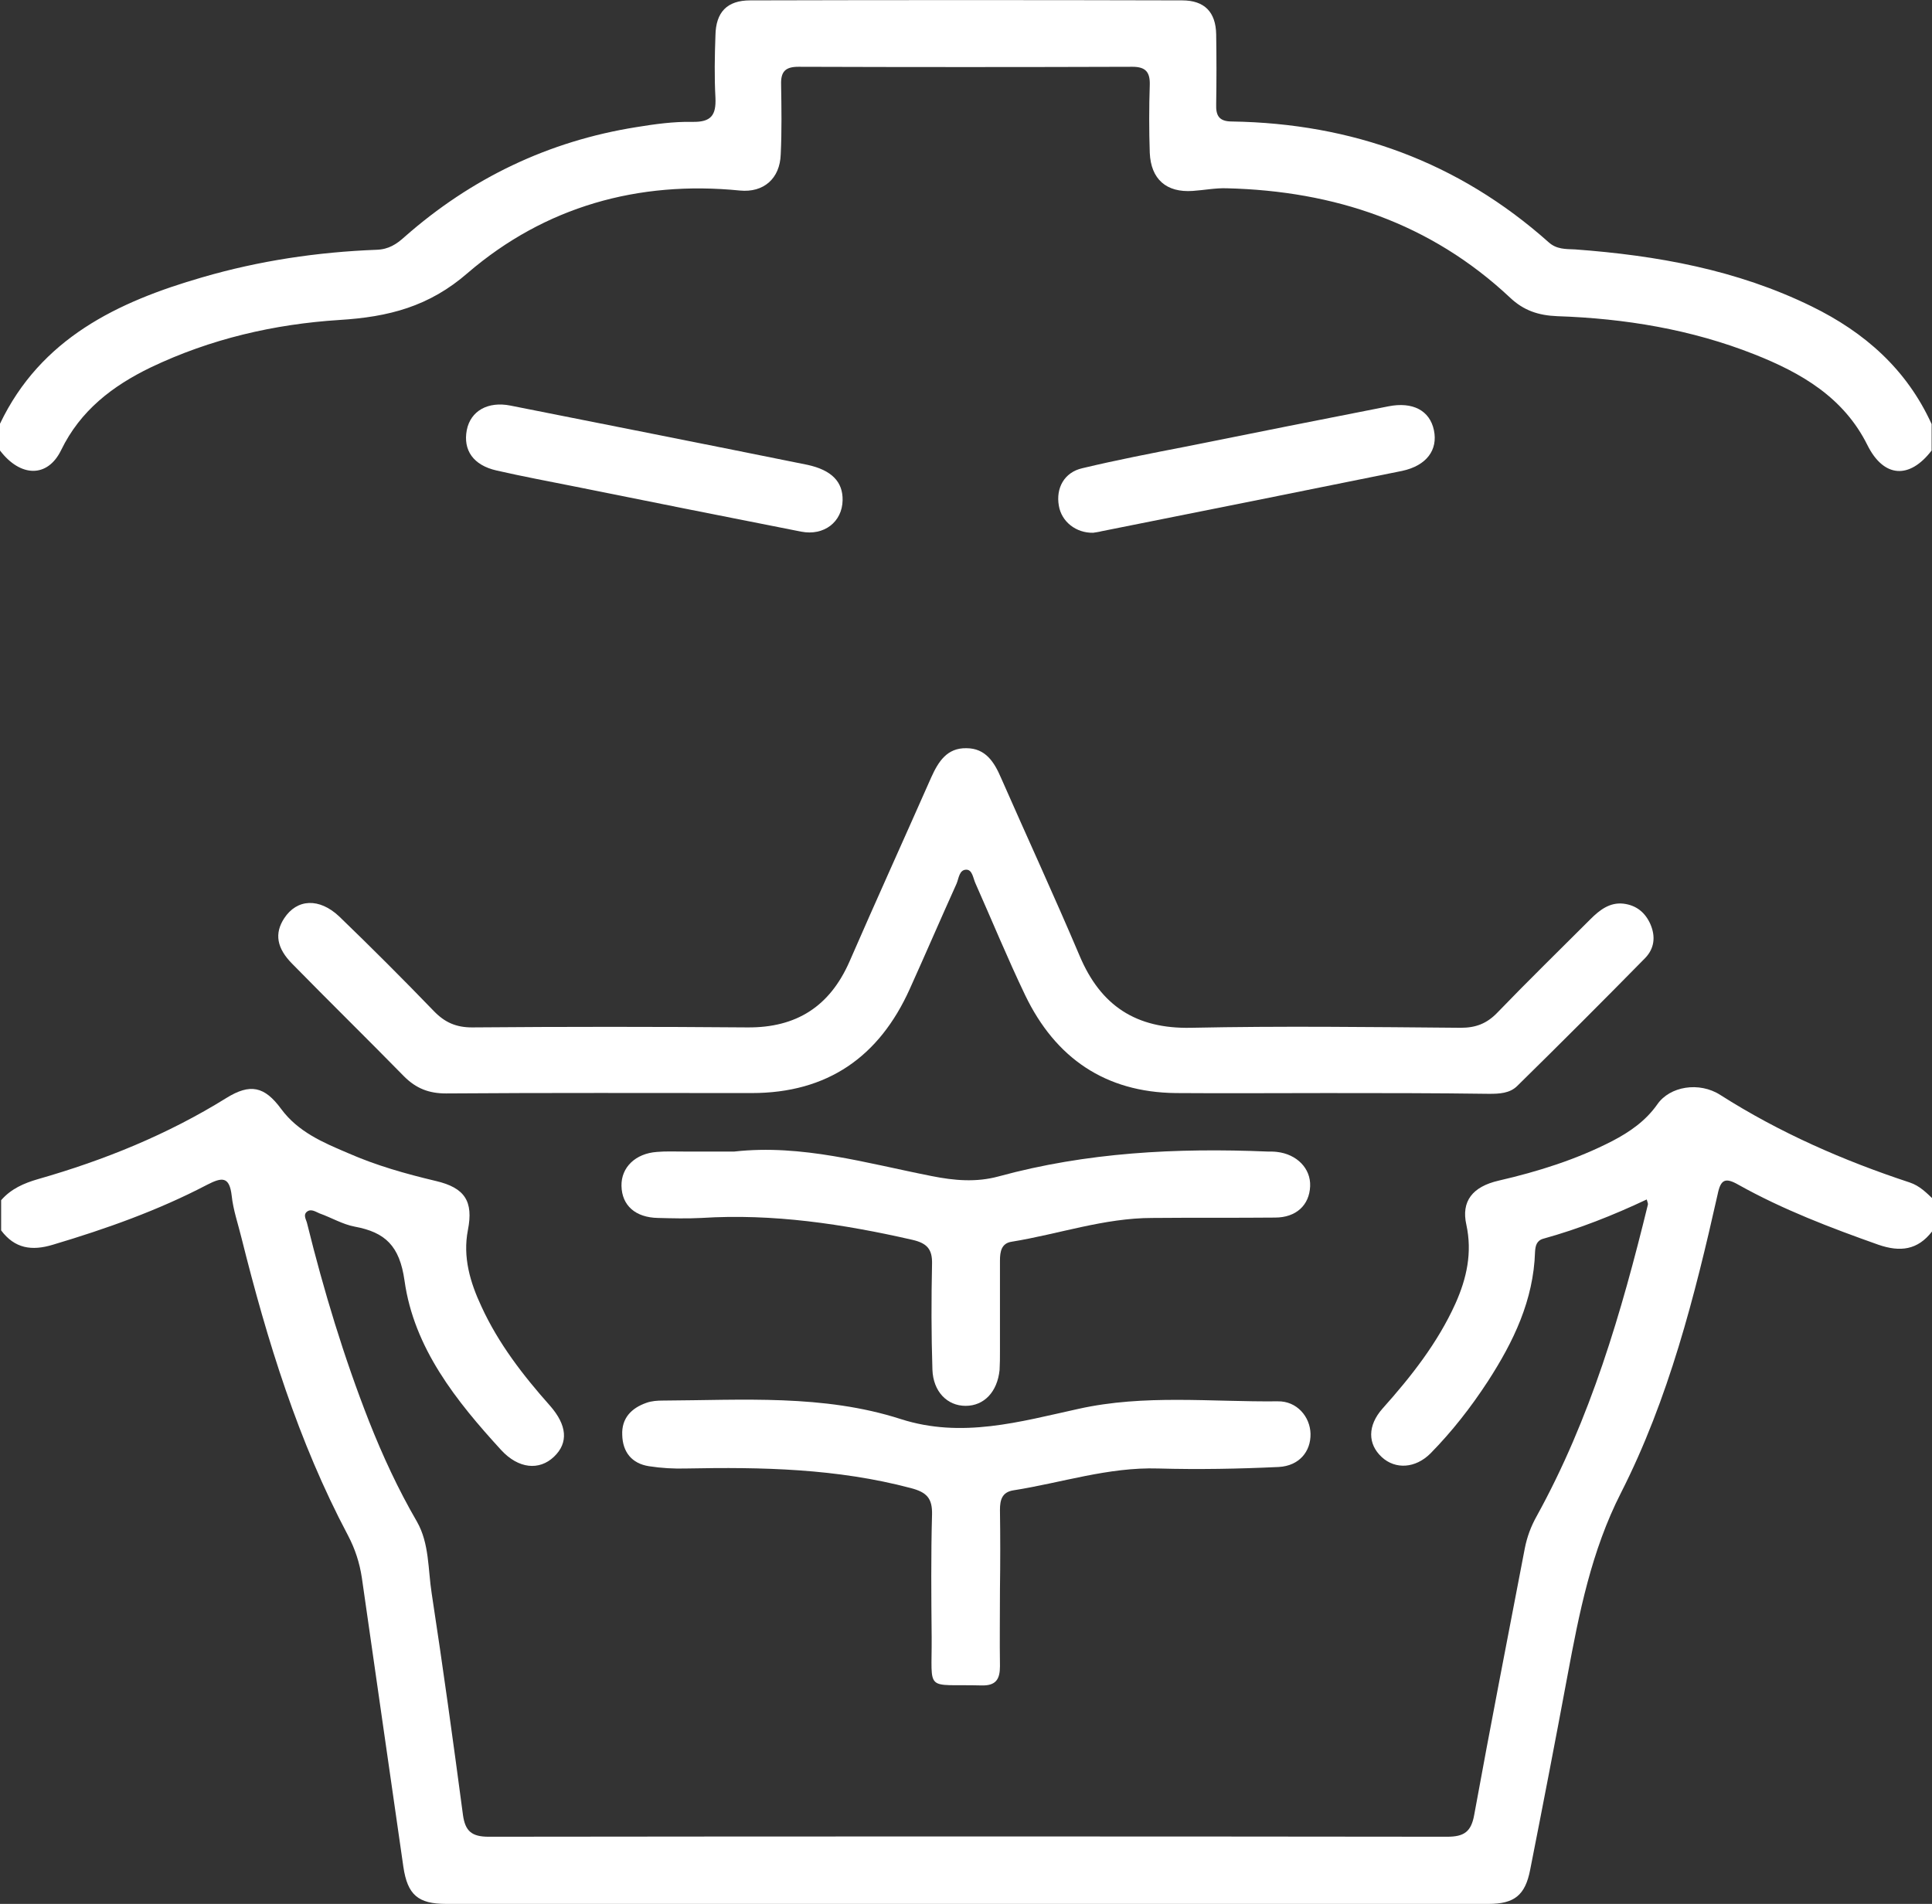 <svg xmlns="http://www.w3.org/2000/svg" xmlns:xlink="http://www.w3.org/1999/xlink" id="Camada_1" x="0px" y="0px" viewBox="0 0 512 504.6" style="enable-background:new 0 0 512 504.6;" xml:space="preserve"><rect x="0" y="0" width="512" height="504.6" fill="#333333" stroke="none"/><style type="text/css">	.st0{fill:#FFFFFF;}</style><g>	<path class="st0" d="M512,326.4c-3.8,4.9-8.4,5.5-14.2,3.5c-12.7-4.5-25.3-9.3-37.1-15.9c-3.5-2-4.7-1.4-5.5,2.5  c-6.1,27.2-13,54.3-25.6,79.1c-7.9,15.5-11.1,31.9-14.2,48.5c-3.2,17.2-6.5,34.3-9.9,51.5c-1.3,6.7-4.2,9-11,9  c-92.1,0-184.2,0-276.3,0c-7.4,0-10.2-2.4-11.3-9.8c-3.7-25.5-7.3-51-11-76.6c-0.6-4-1.8-7.7-3.7-11.3  c-13.2-24.9-21.4-51.6-28.2-78.8c-0.9-3.7-2.2-7.4-2.6-11.2c-0.6-5.2-2.6-4.9-6.5-2.9c-13,6.8-26.8,11.7-40.9,15.9  c-5.6,1.7-10.1,1-13.7-3.8c0-2.7,0-5.3,0-8c2.6-3,6-4.5,9.8-5.6c17.5-5,34.3-11.8,49.9-21.5c6.3-3.9,10.1-3.1,14.5,2.9  c4.5,6.1,11.1,8.9,17.7,11.7c7.5,3.3,15.3,5.5,23.3,7.4c7.7,1.8,10,5.4,8.5,13c-1.4,7.2,0.6,13.9,3.6,20.3  c4.5,9.8,11,18.2,18.1,26.2c4.6,5.2,5,9.9,1.1,13.6c-3.9,3.7-9.4,3.2-14-1.8c-11.9-13-23.1-27-25.6-44.9  c-1.3-9.2-5.1-12.8-13.2-14.3c-3.2-0.6-6.2-2.4-9.3-3.5c-1-0.4-2.2-1.3-3.3-0.5c-1.2,0.9-0.2,2.2,0,3.2  c4.4,17.8,9.7,35.3,16.4,52.4c3.6,9.1,7.7,18,12.7,26.6c3.3,5.8,2.9,12.6,3.9,19c3,19.6,5.7,39.2,8.3,58.8c0.6,4.2,2.3,5.7,6.8,5.7  c84.6-0.1,169.3-0.1,254,0c4.5,0,6.4-1.3,7.2-5.9c4.3-23.6,8.9-47.1,13.4-70.6c0.6-3,1.6-5.7,3.1-8.4c14.3-25.9,22.5-54,29.5-82.6  c0.1-0.3-0.1-0.6-0.3-1.4c-8.9,4.2-18,7.8-27.4,10.4c-1.8,0.5-2.1,1.9-2.2,3.5c-0.4,12.8-5.7,23.8-12.5,34.3  c-4.5,6.9-9.5,13.3-15.2,19.1c-4,4-9.3,4.3-12.9,1c-3.8-3.5-3.8-8.4,0.2-12.9c7.6-8.5,14.6-17.4,19.3-27.8c3-6.7,4.5-13.5,2.9-20.9  c-1.4-6.2,1.6-10.1,8.6-11.7c10.4-2.4,20.6-5.6,30.1-10.5c4.6-2.4,8.8-5.3,11.9-9.7c3.3-4.8,11.1-6.1,16.7-2.5  c15.7,10,32.6,17.4,50.2,23.2c2.7,0.9,4.5,2.8,6.4,4.6C512,321,512,323.7,512,326.4z"></path>	<path class="st0" d="M0,112.3C10.8,89.7,31.1,80,53.6,73.5c15.1-4.4,30.5-6.7,46.2-7.3c3.2-0.1,5.3-1.5,7.4-3.4  c17.7-15.6,38.2-25.4,61.4-29.1c4.9-0.8,9.9-1.5,14.9-1.4c5,0.1,6.3-1.8,6.1-6.4c-0.3-5.5-0.2-11,0-16.5c0.1-6.2,3.1-9.3,9.2-9.3  C237,0,275.1,0,313.3,0.1c5.9,0,8.9,3.1,9,9c0.1,6.2,0.1,12.3,0,18.5c-0.1,3,0.7,4.6,4.2,4.6c31.8,0.5,60,10.7,83.9,32  c2.1,1.9,4.5,1.8,7,1.9c21.7,1.6,42.9,5.4,62.7,15.1c14.1,6.9,25.2,16.7,31.8,31.2c0,2.3,0,4.7,0,7c-5.9,7.7-12.7,7.2-17-1.4  c-6.3-12.7-17.6-19.2-30-24.1c-16.7-6.6-34.3-9.5-52.2-10.1c-5-0.2-8.9-1.5-12.5-4.9c-21.1-19.8-46.6-28.3-75.1-29  c-3-0.1-6,0.5-9,0.7c-7,0.5-11.1-3.1-11.4-10.1c-0.2-6-0.2-12,0-18c0.1-3.4-1.1-4.8-4.6-4.8c-29.5,0.1-59,0.1-88.5,0  c-3.5,0-4.7,1.3-4.6,4.7c0.1,6.2,0.2,12.3-0.1,18.5c-0.2,6.5-4.6,10.2-10.8,9.6c-27-2.7-51.7,4.3-72.1,21.8  C113.7,81.3,102.9,84,90,84.8c-17.3,1.1-34.2,5-50.1,12.6c-10.1,4.9-18.6,11.4-23.7,21.9c-3.6,7.4-10.8,7.2-16.2,0.1  C0,117,0,114.7,0,112.3z"></path>	<path class="st0" d="M351.6,289.7c-13.3,0-26.7,0.1-40,0c-18.7-0.2-31.9-9.3-39.9-25.9c-4.7-9.8-8.8-19.8-13.2-29.7  c-0.6-1.3-0.8-3.5-2.3-3.6c-2-0.1-2.1,2.3-2.7,3.7c-4.2,9.3-8.2,18.6-12.4,27.9c-8.1,18-21.8,27.6-41.9,27.6c-27,0-54-0.1-81,0.1  c-4.5,0-7.9-1.3-11.1-4.5c-9.8-10-19.8-19.8-29.6-29.8c-4.2-4.2-4.8-8.1-2.2-12.1c3.4-5.2,9.3-5.5,14.6-0.5  c8.5,8.2,16.9,16.6,25.1,25.1c2.9,3,5.9,4.3,10.1,4.3c24.3-0.2,48.7-0.2,73,0c13,0.1,21.8-5.6,27-17.4  c7.1-16.3,14.5-32.6,21.7-48.9c1.9-4.2,4.2-7.8,9.3-7.7c5.1,0,7.4,3.7,9.2,7.9c6.9,15.7,14.1,31.3,20.8,47.1  c5.6,13.3,15,19.4,29.5,19.1c23.8-0.5,47.6-0.2,71.5,0c4,0,6.9-1.1,9.7-4c8.1-8.4,16.4-16.5,24.7-24.8c2.4-2.4,5.1-4.5,8.7-4.1  c3.4,0.4,5.8,2.3,7.2,5.5c1.4,3.3,1,6.4-1.4,8.9c-11.2,11.4-22.5,22.7-33.9,33.9c-2,2-4.8,2.1-7.5,2.1  C380.3,289.7,365.9,289.7,351.6,289.7z"></path>	<path class="st0" d="M265,421.1c0,6.8-0.1,13.7,0,20.5c0,3.5-1.1,5.2-4.9,5.1c-15.2-0.4-13.1,2.1-13.2-12.8  c-0.1-10.8-0.2-21.7,0.1-32.5c0.1-4.3-1.4-5.9-5.6-7c-19.6-5.2-39.5-5.6-59.5-5.2c-3.3,0.1-6.7-0.1-9.9-0.6c-4.6-0.7-7-3.8-7.1-8.3  c-0.2-4.4,2.4-7.1,6.4-8.5c1.4-0.5,2.9-0.6,4.4-0.6c21.1-0.1,42.5-1.7,63,4.9c16.2,5.2,31.6,0.7,47.1-2.7c17.5-3.9,35.2-1.8,52.8-2  c5.1-0.1,8.6,4.1,8.7,8.6c0.1,4.7-3,8.5-8.4,8.8c-10.6,0.5-21.3,0.7-32,0.4c-13.2-0.4-25.6,3.8-38.4,5.8c-3,0.5-3.5,2.6-3.5,5.2  C265.1,407.1,265.1,414.1,265,421.1C265,421.1,265,421.1,265,421.1z"></path>	<path class="st0" d="M194.6,305.2c17.9-2,35,3.1,52.3,6.5c6,1.2,11.8,1.7,17.7,0.1c23.4-6.4,47.2-7.6,71.3-6.6c0.8,0,1.7,0,2.5,0.1  c5.3,0.6,9,4.4,8.8,9.1c-0.2,5-3.7,8.3-9.3,8.3c-10.8,0.1-21.6,0-32.5,0.1c-12.8,0-24.9,4.3-37.3,6.3c-2.7,0.4-3.1,2.6-3.1,5  c0,8,0,16,0,24c0,1.7,0,3.3-0.1,5c-0.6,5.8-4.1,9.5-9,9.5c-4.9,0-8.6-3.8-8.8-9.6c-0.3-9.3-0.3-18.6-0.1-28  c0.1-3.9-1.3-5.5-5.2-6.4c-18.4-4.2-36.9-7-55.9-5.8c-3.8,0.2-7.7,0.1-11.5,0c-6-0.1-9.6-3.3-9.7-8.5c-0.1-4.9,3.7-8.6,9.4-9  c2.3-0.2,4.7-0.1,7-0.1C185.6,305.2,190.1,305.2,194.6,305.2z"></path>	<path class="st0" d="M223.3,132.6c-0.1,5.7-4.9,9.5-11,8.3c-19.9-3.9-39.8-7.9-59.7-11.9c-7-1.4-14-2.7-21-4.3  c-6.2-1.4-8.9-5.4-7.9-10.7c1-5.1,5.6-7.7,11.6-6.5c26.2,5.2,52.5,10.4,78.7,15.7C220.4,124.6,223.4,127.7,223.3,132.6z"></path>	<path class="st0" d="M289.7,141.2c-4.5,0.1-8.4-2.9-9.1-7.2c-0.8-4.6,1.4-8.8,6.2-9.9c9.2-2.2,18.5-4,27.8-5.8  c17.8-3.6,35.5-7.1,53.3-10.6c6.5-1.3,11,1.1,12.1,6.3c1.1,5.2-1.9,9.4-8.4,10.8c-26.6,5.4-53.1,10.7-79.7,16  C291.2,141,290.3,141.1,289.7,141.2z"></path></g></svg>